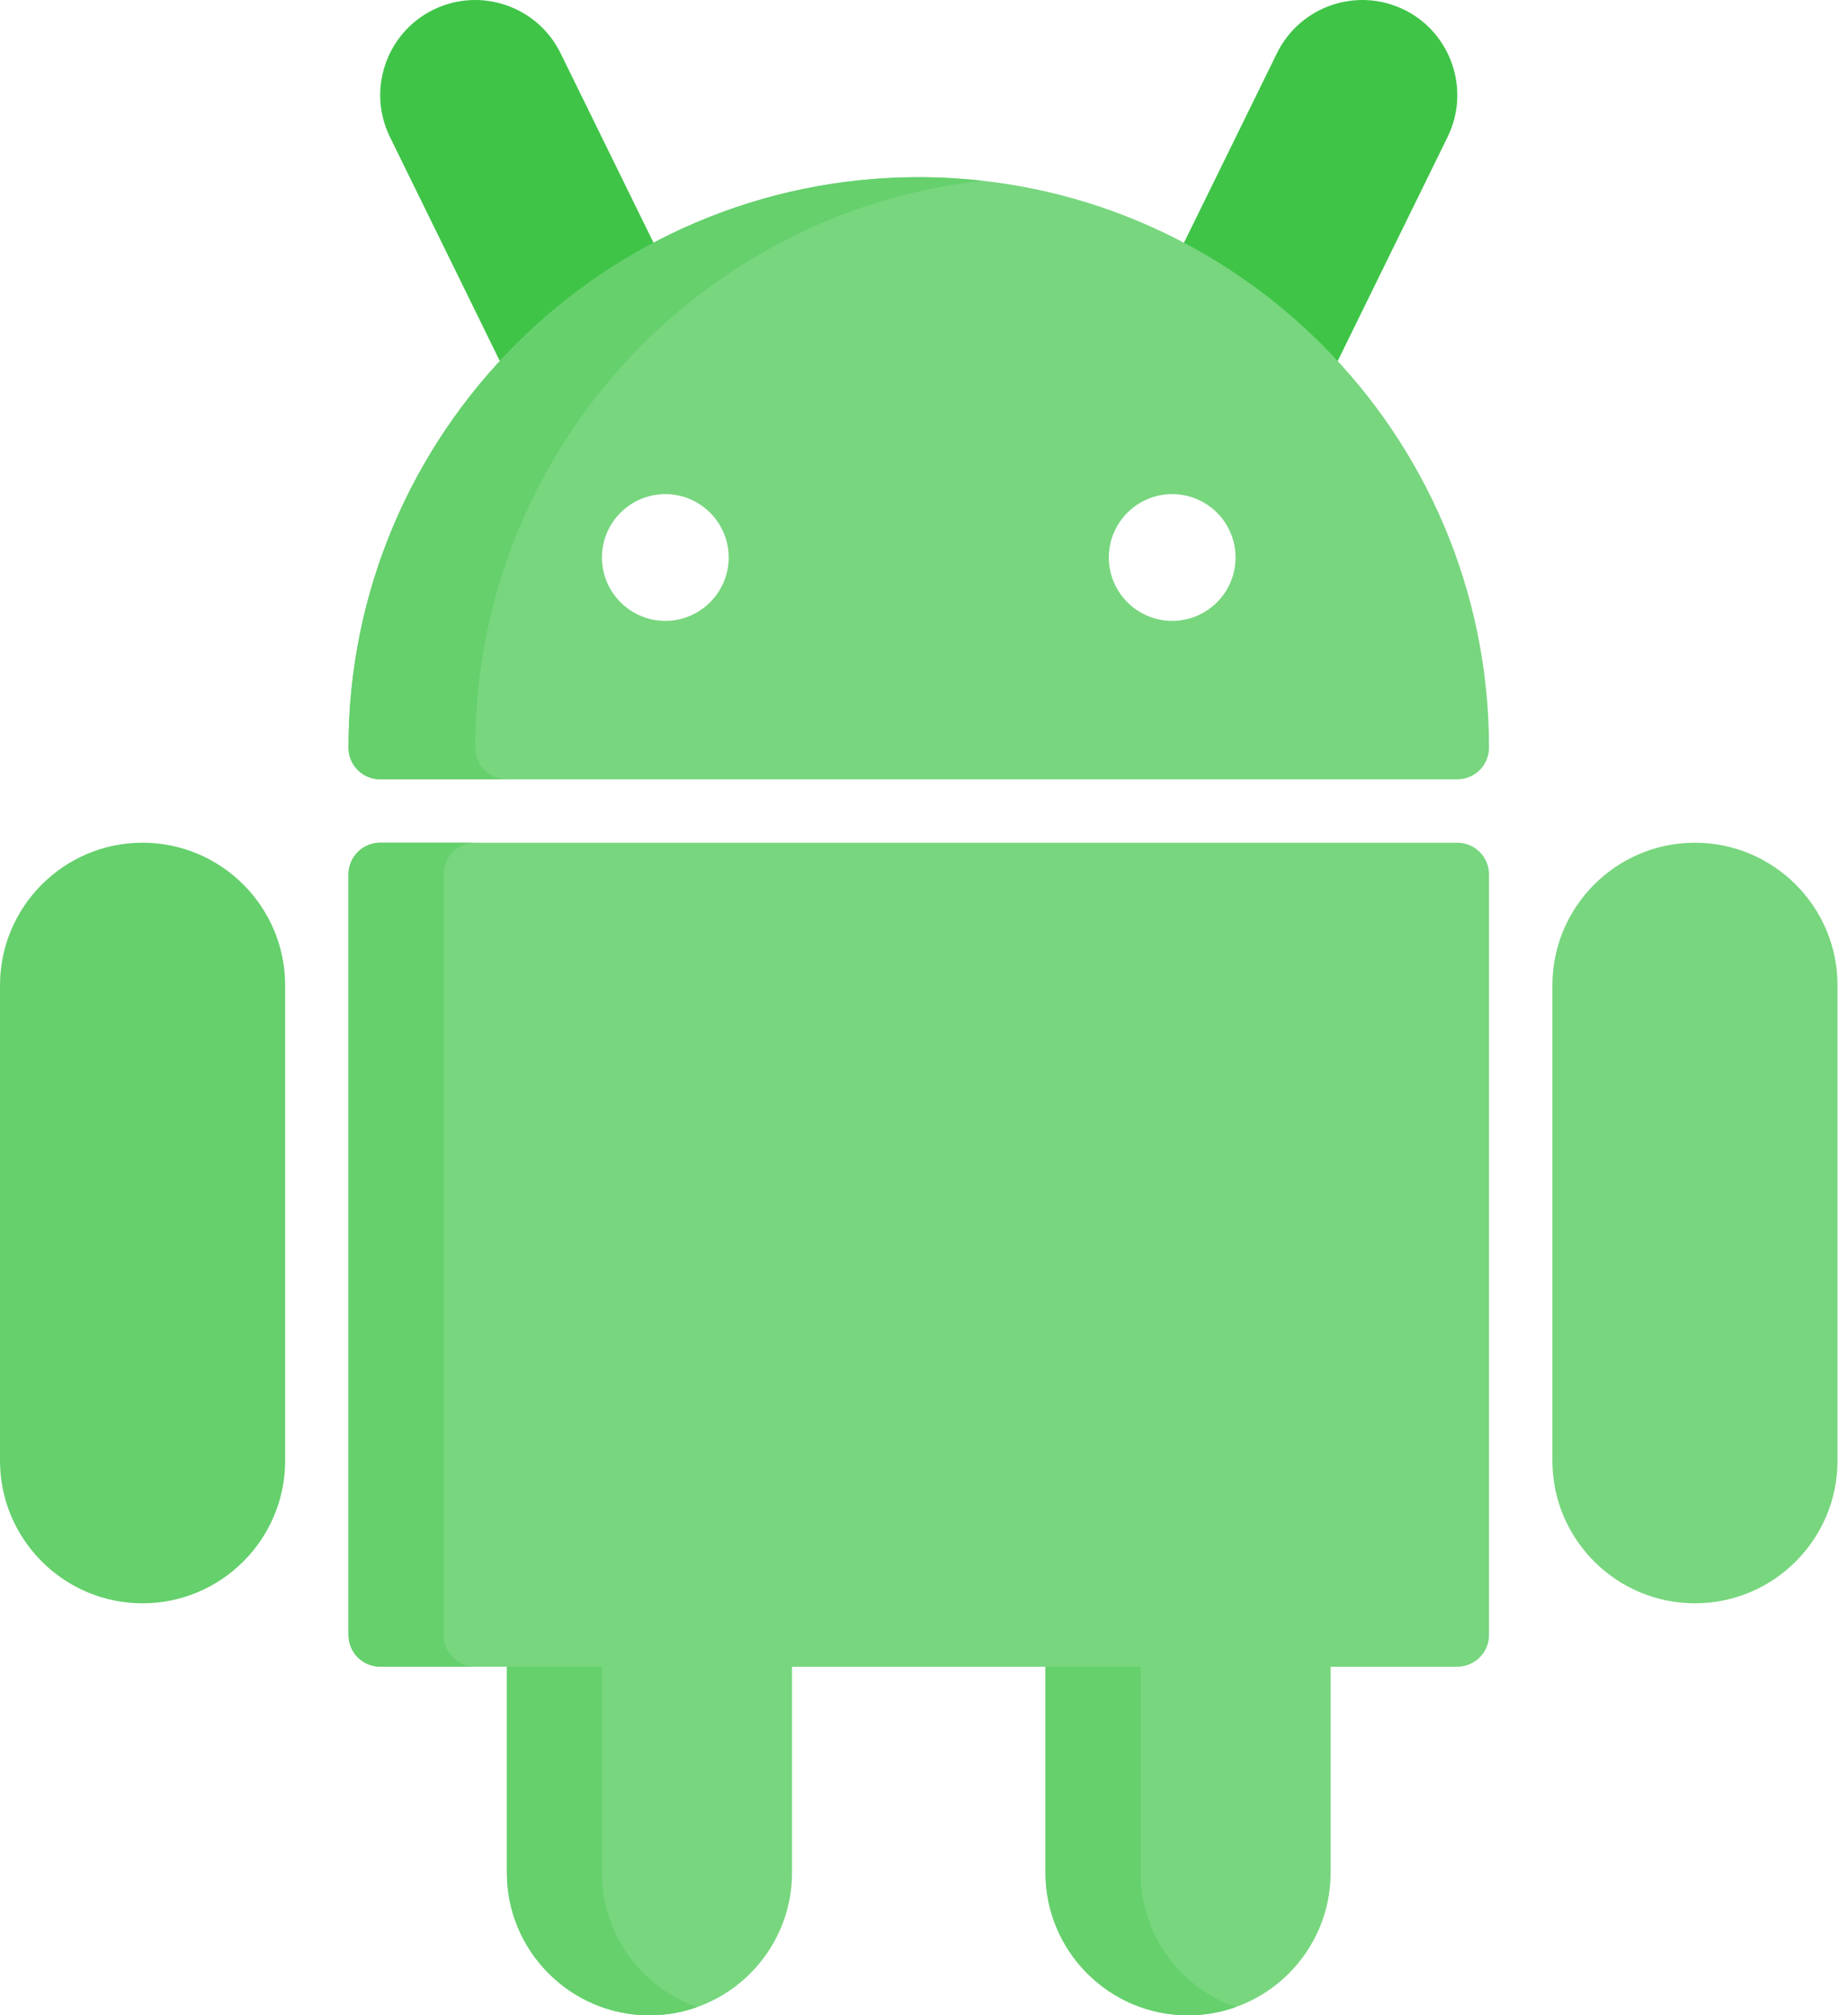 <svg width="122" height="133" viewBox="0 0 122 133" fill="none" xmlns="http://www.w3.org/2000/svg">
<path d="M92.698 0.641C89.592 -0.883 85.824 0.405 84.301 3.51L75.088 22.286C74.967 22.533 74.896 22.801 74.878 23.075C74.861 23.349 74.897 23.624 74.986 23.884C75.075 24.144 75.214 24.384 75.395 24.59C75.577 24.796 75.797 24.965 76.044 25.086L83.555 28.771C83.841 28.912 84.156 28.985 84.475 28.985C84.866 28.985 85.25 28.875 85.582 28.669C85.914 28.462 86.182 28.166 86.354 27.814L95.567 9.038C97.091 5.932 95.804 2.165 92.698 0.641H92.698ZM37.006 3.51C35.483 0.404 31.716 -0.883 28.61 0.641C25.504 2.165 24.216 5.932 25.741 9.038L34.954 27.814C35.075 28.061 35.243 28.281 35.449 28.463C35.655 28.645 35.895 28.784 36.155 28.873C36.415 28.962 36.69 28.998 36.965 28.981C37.239 28.963 37.507 28.892 37.753 28.771L45.264 25.084C45.511 24.964 45.731 24.795 45.913 24.589C46.094 24.383 46.233 24.143 46.322 23.883C46.411 23.623 46.447 23.349 46.43 23.075C46.413 22.8 46.341 22.533 46.22 22.286L37.006 3.51Z" fill="#3FC448"/>
<path d="M111.895 55.615C106.706 55.615 102.484 59.836 102.484 65.026V96.4C102.484 101.589 106.706 105.811 111.895 105.811C117.085 105.811 121.308 101.589 121.308 96.4V65.026C121.308 59.837 117.085 55.615 111.895 55.615ZM96.209 55.615H25.098C24.543 55.615 24.011 55.836 23.619 56.228C23.227 56.62 23.007 57.152 23.007 57.706V107.902C23.007 108.457 23.227 108.989 23.619 109.381C24.012 109.773 24.543 109.993 25.098 109.993H33.464V123.589C33.464 128.778 37.686 133 42.875 133C48.066 133 52.288 128.778 52.288 123.589V109.994H69.02V123.589C69.02 128.778 73.242 133 78.431 133C83.621 133 87.844 128.778 87.844 123.589V109.994H96.209C96.483 109.994 96.755 109.94 97.009 109.834C97.263 109.729 97.494 109.575 97.688 109.381C97.882 109.187 98.037 108.956 98.142 108.703C98.247 108.449 98.301 108.177 98.301 107.902V57.706C98.301 57.432 98.247 57.16 98.142 56.906C98.037 56.652 97.882 56.421 97.688 56.227C97.494 56.033 97.263 55.879 97.009 55.774C96.755 55.669 96.483 55.615 96.209 55.615Z" fill="#78D67F"/>
<path d="M29.282 107.902V57.706C29.282 57.152 29.502 56.62 29.894 56.228C30.286 55.836 30.818 55.615 31.373 55.615H25.098C24.543 55.615 24.011 55.836 23.619 56.228C23.227 56.62 23.007 57.152 23.007 57.706V107.902C23.007 108.457 23.227 108.989 23.619 109.381C24.012 109.773 24.543 109.993 25.098 109.993H31.373C30.818 109.993 30.286 109.773 29.894 109.381C29.502 108.989 29.282 108.457 29.282 107.902ZM75.294 123.589V109.994H69.02V123.589C69.02 128.778 73.242 133 78.431 133C79.5 133.001 80.561 132.818 81.569 132.46C77.918 131.165 75.294 127.679 75.294 123.589ZM39.739 123.589V109.994H33.464V123.589C33.464 128.778 37.686 133 42.876 133C43.944 133.001 45.006 132.818 46.013 132.46C42.361 131.165 39.739 127.679 39.739 123.589ZM9.411 55.615C4.222 55.615 0 59.836 0 65.026V96.4C0 101.589 4.222 105.811 9.411 105.811C14.601 105.811 18.824 101.589 18.824 96.4V65.026C18.824 59.837 14.602 55.615 9.411 55.615Z" fill="#65D06C"/>
<path d="M60.653 11.694C39.895 11.694 23.006 28.581 23.006 49.34C23.007 49.895 23.227 50.427 23.619 50.819C24.011 51.211 24.543 51.431 25.098 51.431H96.209C96.763 51.432 97.296 51.211 97.688 50.819C98.08 50.427 98.301 49.895 98.301 49.34C98.301 28.581 81.412 11.694 60.653 11.694ZM48.105 36.791C48.105 39.098 46.228 40.974 43.922 40.974C41.615 40.974 39.739 39.098 39.739 36.791C39.739 34.485 41.615 32.609 43.922 32.609C46.228 32.609 48.105 34.485 48.105 36.791ZM73.202 36.791C73.202 34.485 75.079 32.609 77.386 32.609C79.692 32.609 81.569 34.485 81.569 36.791C81.569 39.098 79.692 40.974 77.386 40.974C75.079 40.974 73.202 39.098 73.202 36.791Z" fill="#78D67F"/>
<path d="M31.373 49.34C31.373 29.996 46.039 14.014 64.837 11.927C63.463 11.775 62.068 11.694 60.653 11.694C39.895 11.694 23.006 28.581 23.006 49.34C23.007 49.895 23.227 50.427 23.619 50.819C24.011 51.211 24.543 51.431 25.098 51.431H33.464C32.91 51.431 32.378 51.211 31.986 50.819C31.594 50.427 31.373 49.895 31.373 49.34L31.373 49.34Z" fill="#65D06C"/>
</svg>
